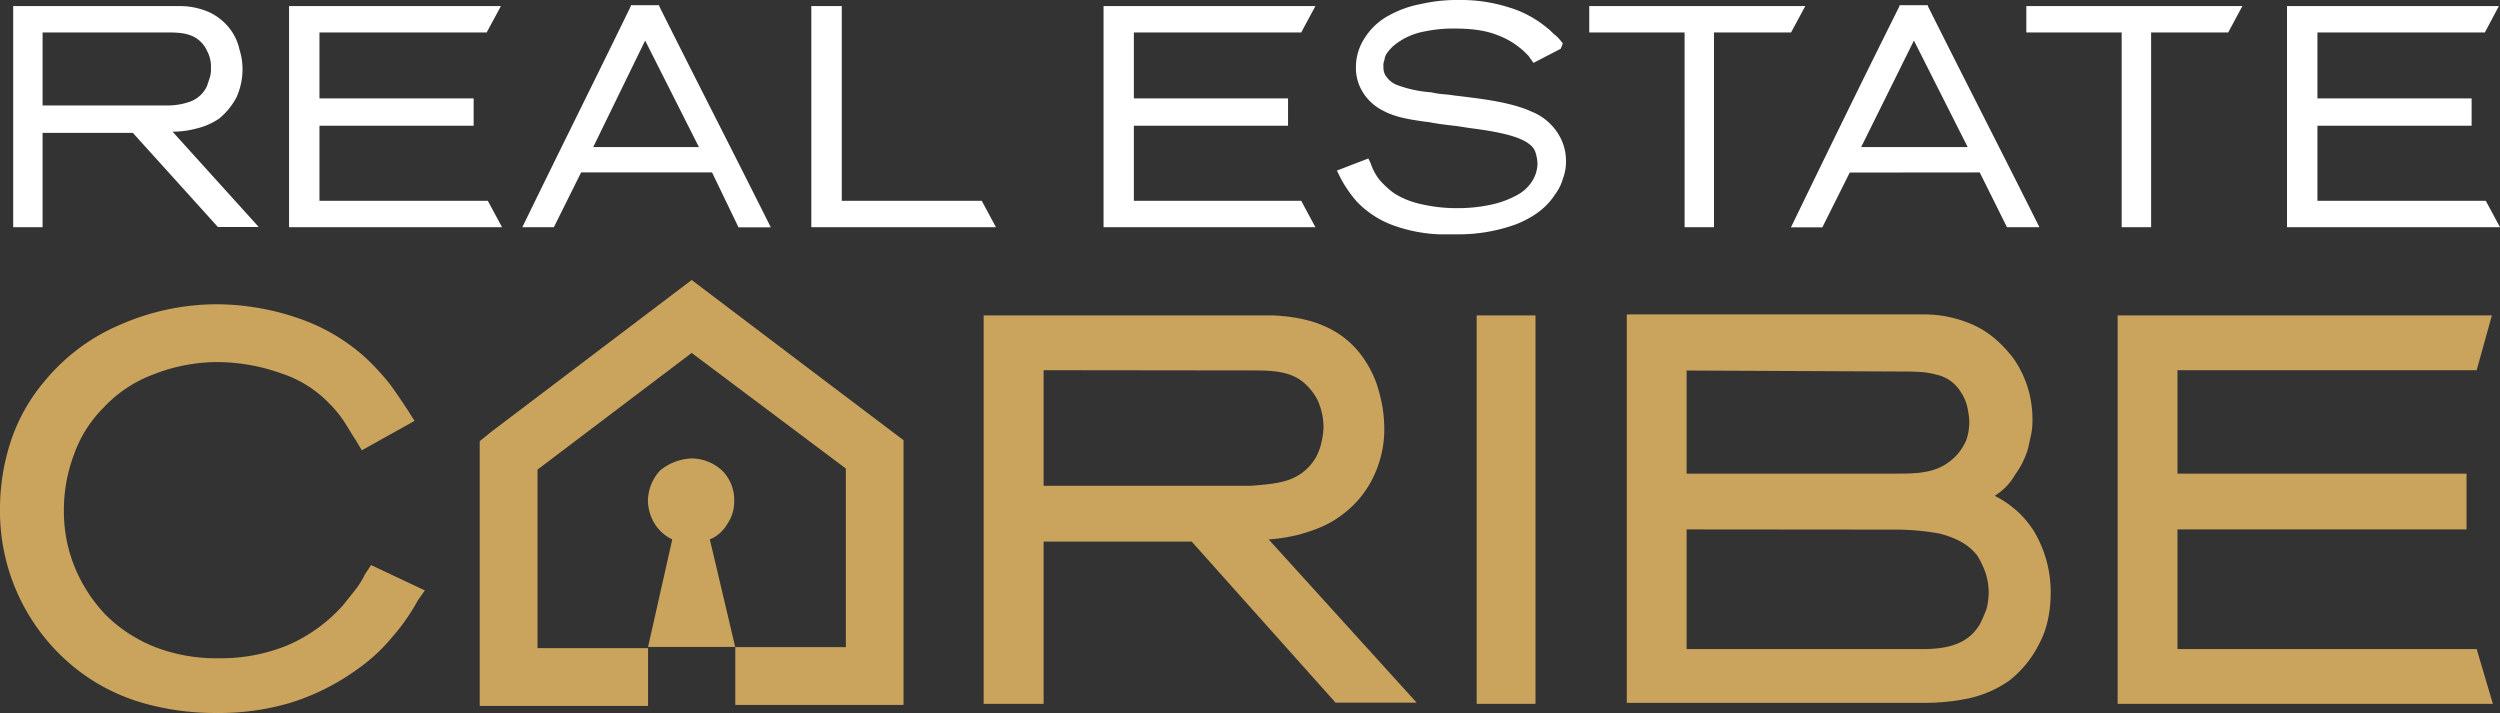 <?xml version="1.0" encoding="UTF-8"?> <svg xmlns="http://www.w3.org/2000/svg" id="Layer_1" data-name="Layer 1" viewBox="0 0 826 235.57"><rect x="0" y="0" width="826" height="235.57" fill="#333333" stroke="none"/><defs><style>.cls-1{fill:#fff;}.cls-1,.cls-2{fill-rule:evenodd;}.cls-2{fill:#caa45d;}</style></defs><title>White Logo</title><path class="cls-1" d="M775.68,190v21.78h50.94v9.05H775.68v24.8h55.63l4.69,8.71H765.63V181.29h70L831,190ZM53.9,223.18H24.07v31.16H14.36V181.29h55a24.07,24.07,0,0,1,9.72,2,18.5,18.5,0,0,1,7.71,6.7,17.12,17.12,0,0,1,2.34,5.7,21.07,21.07,0,0,1,1,6.37,22.5,22.5,0,0,1-2,9.38,22.89,22.89,0,0,1-5.7,7,22.66,22.66,0,0,1-7.71,3.35,30.37,30.37,0,0,1-7.7,1l28.48,31.5H82L53.9,223.18ZM115.55,190v21.78h50.94v9.05H115.55v24.8h55.63l4.69,8.71H105.5V181.29h70l-4.7,8.71Zm129.68,46.25H202l-9,18.09H182.57l.34-.67c11.73-24.13,23.79-48.25,35.52-72.38V181h9.38v.33c12.06,24.13,24.46,48.25,36.52,72.38l.34.67H254l-8.72-18.09Zm42.9,9.38h46.24l4.69,8.71h-61V181.29h10.06v64.34ZM384.63,190v21.78h50.94v9.05H384.63v24.8h55.29l4.69,8.71h-70V181.29h70L439.92,190Zm141.08,5.36-9.05,4.7L515,197.71l-1-1a26.3,26.3,0,0,0-9.72-6c-4.36-1.67-9.38-2-14.07-2a45.42,45.42,0,0,0-9.72,1,21.91,21.91,0,0,0-7.71,3,18.86,18.86,0,0,0-2.68,2,14.85,14.85,0,0,0-2,2.35,4.69,4.69,0,0,0-.67,2,4.91,4.91,0,0,0-.34,2.35,5,5,0,0,0,1.34,3.68,7.73,7.73,0,0,0,3.36,2.35,40.45,40.45,0,0,0,11.05,2.34l1.68.34c2,.33,3.69.33,5.7.67,8,1,18.43,2,25.8,5.36a18.37,18.37,0,0,1,8.38,6.7,16.69,16.69,0,0,1,3,9.72,15.69,15.69,0,0,1-1,5.7,16,16,0,0,1-2.69,5.36c-3,4.69-7.7,7.71-12.73,9.72a55.3,55.3,0,0,1-19.43,3.35h-6a50.25,50.25,0,0,1-14.4-2.68,31.73,31.73,0,0,1-12.74-8,38.45,38.45,0,0,1-3.35-4.35,34.58,34.58,0,0,1-2.68-4.69l-.67-1.34,10.39-4,.67,1.34a18.53,18.53,0,0,0,3,5.69,28.6,28.6,0,0,0,4.7,4.36,27.15,27.15,0,0,0,9,3.68,51.82,51.82,0,0,0,12.4,1.34,51.12,51.12,0,0,0,10.05-1,31.57,31.57,0,0,0,9.39-3.35,13.46,13.46,0,0,0,5-4.69,11.28,11.28,0,0,0,1.68-5.7,14.5,14.5,0,0,0-.67-3.69,5.28,5.28,0,0,0-2-2.68c-4-3.35-14.75-4.69-19.77-5.36l-4.36-.67c-3-.33-6-.67-9.38-1.34h-.34c-4.69-.67-10.05-1.34-14.41-3.68a16.6,16.6,0,0,1-6.7-6A15.15,15.15,0,0,1,458,201.4a17.48,17.48,0,0,1,3-9.72,21.17,21.17,0,0,1,8.05-7.37,34.6,34.6,0,0,1,10.38-3.69,53.29,53.29,0,0,1,12.74-1.34,51.8,51.8,0,0,1,16.08,2.35,35.55,35.55,0,0,1,13.07,7c1,.67,1.67,1.68,2.68,2.35a16.17,16.17,0,0,1,2.35,2.68l-.67,1.67ZM576.3,190v64.34h-9.71V190h-31.5v-8.71h71.37L601.77,190Zm87.8,46.25,9,18.09h10.72l-.34-.67c-12.06-24.13-24.46-48.25-36.52-72.38V181h-9.38v.33c-12.07,24.13-23.8,48.25-35.52,72.38l-.34.67h10.39l9.05-18.09ZM720.73,190v64.34H711V190h-31.5v-8.71h71.38L746.2,190ZM24.07,190v24.13H65a22.43,22.43,0,0,0,8-1.34,9.9,9.9,0,0,0,5.36-5l1-3a9.17,9.17,0,0,0,.34-3A11,11,0,0,0,78.36,196,9.88,9.88,0,0,0,75,192c-3-2-6.7-2-10.39-2Zm182,37.87h34.85l-17.76-35.19L206,227.87Zm418.86,0,17.43-35.19,17.76,35.19Z" transform="translate(-10 -179.28)"></path><polygon class="cls-2" points="719.44 122.31 719.44 156.49 814.94 156.49 814.94 174.92 719.44 174.92 719.44 214.46 818.29 214.46 823.65 232.55 699.67 232.55 699.67 104.21 823.32 104.21 818.29 122.31 719.44 122.31"></polygon><path class="cls-2" d="M669.12,343.14a32.33,32.33,0,0,1,12.74,11.39A39.16,39.16,0,0,1,687.55,375c0,5.7-1,11.73-3.68,16.76a35.87,35.87,0,0,1-10,12.4,37.59,37.59,0,0,1-14.08,6A71.37,71.37,0,0,1,645,411.5H547.49V283.16h98.18a39.63,39.63,0,0,1,16.75,3.68c5,2.35,9.05,6,12.74,10.73h0a35.22,35.22,0,0,1,4.69,9.38,35.64,35.64,0,0,1,1.67,10.39,25.68,25.68,0,0,1-.33,5c-.34,1.68-.67,3-1,4.7a28.16,28.16,0,0,1-4.35,9,19.35,19.35,0,0,1-6.71,7ZM567.26,301.59v34.18h69c4,0,8,0,11.72-1a17.43,17.43,0,0,0,9-5.69h0a18.75,18.75,0,0,0,2.68-4.36,19,19,0,0,0,1-6,26.3,26.3,0,0,0-.67-5,14.49,14.49,0,0,0-2-4.69,12.55,12.55,0,0,0-8.38-6c-3.35-1-7.71-1-11.73-1l-70.7-.33Zm0,52.61v39.54H645c4,0,8-.34,11.39-1.68a14.86,14.86,0,0,0,8-7c.67-1.34,1.34-3,2-4.69a25.63,25.63,0,0,0,.67-5,21.58,21.58,0,0,0-1-6.7,30.19,30.19,0,0,0-2.68-5.7h0c-3-4-7.37-6-12.4-7.37a83,83,0,0,0-15.75-1.34Z" transform="translate(-10 -179.28)"></path><polygon class="cls-2" points="505.32 232.55 487.89 232.55 487.89 104.21 507.33 104.21 507.33 232.55 505.32 232.55"></polygon><path class="cls-2" d="M403.73,358.22H354.81v53.61H335V283.49h95.83c6,.34,12.07,1.34,17.09,3.69a30.09,30.09,0,0,1,13.41,11.73,33.61,33.61,0,0,1,4.35,10,44.47,44.47,0,0,1,1.68,11.39,36,36,0,0,1-3.69,16.76,33.23,33.23,0,0,1-10.38,12.4c-4.36,3.35-9.05,5-13.74,6.36a56,56,0,0,1-10.39,1.68l48.92,53.95h-26.8l-47.59-53.28Zm-48.92-56.63v38.2h68.36c4.35-.34,9.05-.67,12.73-2a16.71,16.71,0,0,0,9.05-7.71,19.08,19.08,0,0,0,1.67-4.69,25.43,25.43,0,0,0,.67-5,22.09,22.09,0,0,0-2-9,19.41,19.41,0,0,0-5.36-6.37c-4.69-3.35-10.72-3.35-16.75-3.35Z" transform="translate(-10 -179.28)"></path><path class="cls-2" d="M148.06,377.65a67.64,67.64,0,0,1-8.71,12.4A57.75,57.75,0,0,1,128,400.44a76,76,0,0,1-22.11,11.06,83.24,83.24,0,0,1-24.47,3.35,87.56,87.56,0,0,1-23.12-3,64.47,64.47,0,0,1-21.11-10.05A66.42,66.42,0,0,1,10,347.16a71.52,71.52,0,0,1,3.69-22.45,59.53,59.53,0,0,1,11-19.44,65.4,65.4,0,0,1,25.14-18.76,79.66,79.66,0,0,1,31.83-6.7,83.91,83.91,0,0,1,27.14,4.69,63.62,63.62,0,0,1,22.45,13.4,84.14,84.14,0,0,1,7.38,8.05c2,2.68,4,5.69,6,8.71l2.34,3.68-17.42,9.72-2-3.35c-1.34-2-2.68-4.36-4-6.37a38,38,0,0,0-4.7-5.69,38.51,38.51,0,0,0-16.08-10.06A63.25,63.25,0,0,0,82,298.91a57.67,57.67,0,0,0-21.11,4A43,43,0,0,0,44.18,314a41.37,41.37,0,0,0-9.72,15.41,52.23,52.23,0,0,0-3.35,19.1,48.76,48.76,0,0,0,3.69,18.43,50.87,50.87,0,0,0,10.05,15.42,48.12,48.12,0,0,0,16.42,10.72,56.07,56.07,0,0,0,21.11,3.68,57.65,57.65,0,0,0,22.79-4.35,52.07,52.07,0,0,0,18.09-13.07l4-5a28.51,28.51,0,0,0,3.35-5.36l2-3,17.76,8.37Z" transform="translate(-10 -179.28)"></path><path class="cls-2" d="M238.53,295.89,187.6,334.43v59h36.52v19.1H168.5V325.05l3.68-3,66.35-50.26c23.46,17.76,46.91,35.52,70,52.94v87.46H252.94v-19.1h36.53v-59Z" transform="translate(-10 -179.28)"></path><path class="cls-2" d="M238.53,330.74a15.12,15.12,0,0,1,10.05,4,13.61,13.61,0,0,1,4,10.06,13,13,0,0,1-2.35,7.7,11.83,11.83,0,0,1-5.7,5l8.38,35.52H224.12l8-35.52a13.85,13.85,0,0,1-5.7-5,14.89,14.89,0,0,1-2.35-7.7,15.12,15.12,0,0,1,4-10.06A17.54,17.54,0,0,1,238.53,330.74Z" transform="translate(-10 -179.28)"></path></svg> 